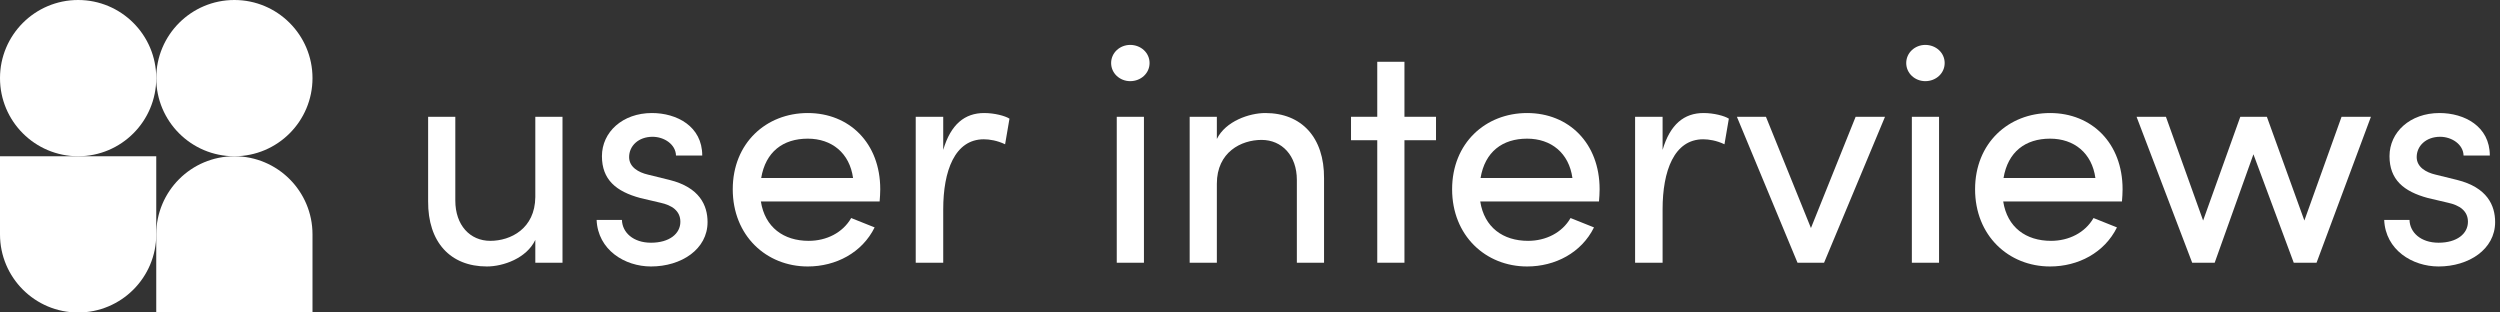 <?xml version="1.0" encoding="utf-8"?>
<svg xmlns="http://www.w3.org/2000/svg" width="272" height="34" viewBox="0 0 272 34" fill="none">
<rect x="0" y="0" width="272" height="34" fill="#333333" stroke="none"/>
<g clip-path="url(#clip0_535_493)">
<path d="M17 8.5C17 3.806 20.806 0 25.5 0C30.194 0 34 3.806 34 8.5C34 13.194 30.194 17 25.5 17C20.806 17 17 13.194 17 8.5Z" fill="white"/>
<path d="M0 17H17V25.5C17 30.194 13.194 34 8.5 34C3.806 34 0 30.194 0 25.5V17Z" fill="white"/>
<path d="M17 25.5C17 20.806 20.806 17 25.5 17C30.194 17 34 20.806 34 25.5V34H17V25.5Z" fill="white"/>
<path d="M0 8.5C0 3.806 3.806 0 8.5 0C13.194 0 17 3.806 17 8.5C17 13.194 13.194 17 8.5 17C3.806 17 0 13.194 0 8.5Z" fill="white"/>
<path d="M58.242 21.444C58.208 24.878 55.556 26.204 53.346 26.204C51.136 26.204 49.538 24.504 49.538 21.818V12.706H46.58V21.886C46.546 26.34 48.994 28.992 52.972 28.992C54.74 28.992 57.29 28.108 58.242 26.102V28.584H61.2V12.706H58.242V21.444Z" fill="white"/>
<path d="M70.828 28.992C74.126 28.992 76.982 27.122 76.982 24.164C76.982 22.362 76.132 20.39 72.834 19.574L70.488 18.996C69.468 18.758 68.448 18.18 68.448 17.092C68.448 15.868 69.468 14.882 70.998 14.882C72.256 14.882 73.514 15.698 73.548 16.922H76.404C76.404 13.726 73.616 12.298 70.93 12.298C67.734 12.298 65.49 14.372 65.49 16.99C65.49 19.54 67.02 20.832 69.672 21.546L71.848 22.056C73.106 22.328 74.024 22.94 74.024 24.13C74.024 25.422 72.834 26.408 70.828 26.408C68.89 26.408 67.7 25.286 67.666 23.926H64.912C65.048 27.19 67.972 28.992 70.828 28.992Z" fill="white"/>
<path d="M95.771 20.594C95.771 15.562 92.405 12.298 87.883 12.298C83.361 12.298 79.723 15.562 79.723 20.594C79.723 25.626 83.361 28.992 87.883 28.992C90.943 28.992 93.799 27.496 95.159 24.742L92.609 23.722C91.691 25.32 89.923 26.204 87.985 26.204C85.265 26.204 83.225 24.742 82.783 21.92H95.703C95.737 21.478 95.771 21.036 95.771 20.594ZM82.817 19.37C83.293 16.514 85.197 15.086 87.883 15.086C90.501 15.086 92.439 16.65 92.813 19.37H82.817Z" fill="white"/>
<path d="M107.077 12.298C104.969 12.298 103.439 13.522 102.623 16.31V12.706H99.631V28.584H102.623V22.77C102.623 18.588 103.881 15.154 107.043 15.154C107.655 15.154 108.505 15.29 109.355 15.698L109.831 12.91C109.355 12.604 108.199 12.298 107.077 12.298Z" fill="white"/>
<path d="M122.965 8.83C124.121 8.83 125.073 7.98 125.073 6.858C125.073 5.736 124.121 4.886 122.965 4.886C121.843 4.886 120.891 5.736 120.891 6.858C120.891 7.98 121.843 8.83 122.965 8.83ZM124.461 28.584V12.707H121.503V28.584H124.461Z" fill="white"/>
<path d="M137.664 12.298C135.93 12.298 133.346 13.182 132.394 15.12V12.706H129.436V28.584H132.394V19.982C132.394 16.548 135.046 15.222 137.256 15.222C139.466 15.222 141.098 16.922 141.098 19.574V28.584H144.056V19.404C144.09 14.95 141.608 12.298 137.664 12.298Z" fill="white"/>
<path d="M152.804 12.706V6.722H149.846V12.706H146.99V15.256H149.846V28.584H152.804V15.256H156.238V12.706H152.804Z" fill="white"/>
<path d="M174.038 20.594C174.038 15.562 170.672 12.298 166.15 12.298C161.628 12.298 157.99 15.562 157.99 20.594C157.99 25.626 161.628 28.992 166.15 28.992C169.21 28.992 172.066 27.496 173.426 24.742L170.876 23.722C169.958 25.32 168.19 26.204 166.252 26.204C163.532 26.204 161.492 24.742 161.05 21.92H173.97C174.004 21.478 174.038 21.036 174.038 20.594ZM161.084 19.37C161.56 16.514 163.464 15.086 166.15 15.086C168.768 15.086 170.706 16.65 171.08 19.37H161.084Z" fill="white"/>
<path d="M185.344 12.298C183.236 12.298 181.706 13.522 180.89 16.31V12.706H177.898V28.584H180.89V22.77C180.89 18.588 182.148 15.154 185.31 15.154C185.922 15.154 186.772 15.29 187.622 15.698L188.098 12.91C187.622 12.604 186.466 12.298 185.344 12.298Z" fill="white"/>
<path d="M197.031 24.81L192.135 12.706H188.973L195.569 28.584H198.459L205.089 12.706H201.893L197.031 24.81Z" fill="white"/>
<path d="M209.472 8.83C210.628 8.83 211.58 7.98 211.58 6.858C211.58 5.736 210.628 4.886 209.472 4.886C208.35 4.886 207.398 5.736 207.398 6.858C207.398 7.98 208.35 8.83 209.472 8.83ZM210.968 28.584V12.707H208.01V28.584H210.968Z" fill="white"/>
<path d="M230.937 20.594C230.937 15.562 227.571 12.298 223.049 12.298C218.527 12.298 214.889 15.562 214.889 20.594C214.889 25.626 218.527 28.992 223.049 28.992C226.109 28.992 228.965 27.496 230.325 24.742L227.775 23.722C226.857 25.32 225.089 26.204 223.151 26.204C220.431 26.204 218.391 24.742 217.949 21.92H230.869C230.903 21.478 230.937 21.036 230.937 20.594ZM217.983 19.37C218.459 16.514 220.363 15.086 223.049 15.086C225.667 15.086 227.605 16.65 227.979 19.37H217.983Z" fill="white"/>
<path d="M250.715 23.994L246.635 12.706H243.745L239.699 23.994L235.653 12.706H232.457L238.509 28.584H240.957L245.173 16.786L249.559 28.584H252.041L257.957 12.706H254.761L250.715 23.994Z" fill="white"/>
<path d="M265.316 28.992C268.614 28.992 271.47 27.122 271.47 24.164C271.47 22.362 270.62 20.39 267.322 19.574L264.976 18.996C263.956 18.758 262.936 18.18 262.936 17.092C262.936 15.868 263.956 14.882 265.486 14.882C266.744 14.882 268.002 15.698 268.036 16.922H270.892C270.892 13.726 268.104 12.298 265.418 12.298C262.222 12.298 259.978 14.372 259.978 16.99C259.978 19.54 261.508 20.832 264.16 21.546L266.336 22.056C267.594 22.328 268.512 22.94 268.512 24.13C268.512 25.422 267.322 26.408 265.316 26.408C263.378 26.408 262.188 25.286 262.154 23.926H259.4C259.536 27.19 262.46 28.992 265.316 28.992Z" fill="white"/>
</g>
<defs>
<clipPath id="clip0_535_493">
<rect width="272" height="34" fill="white"/>
</clipPath>
</defs>
</svg>